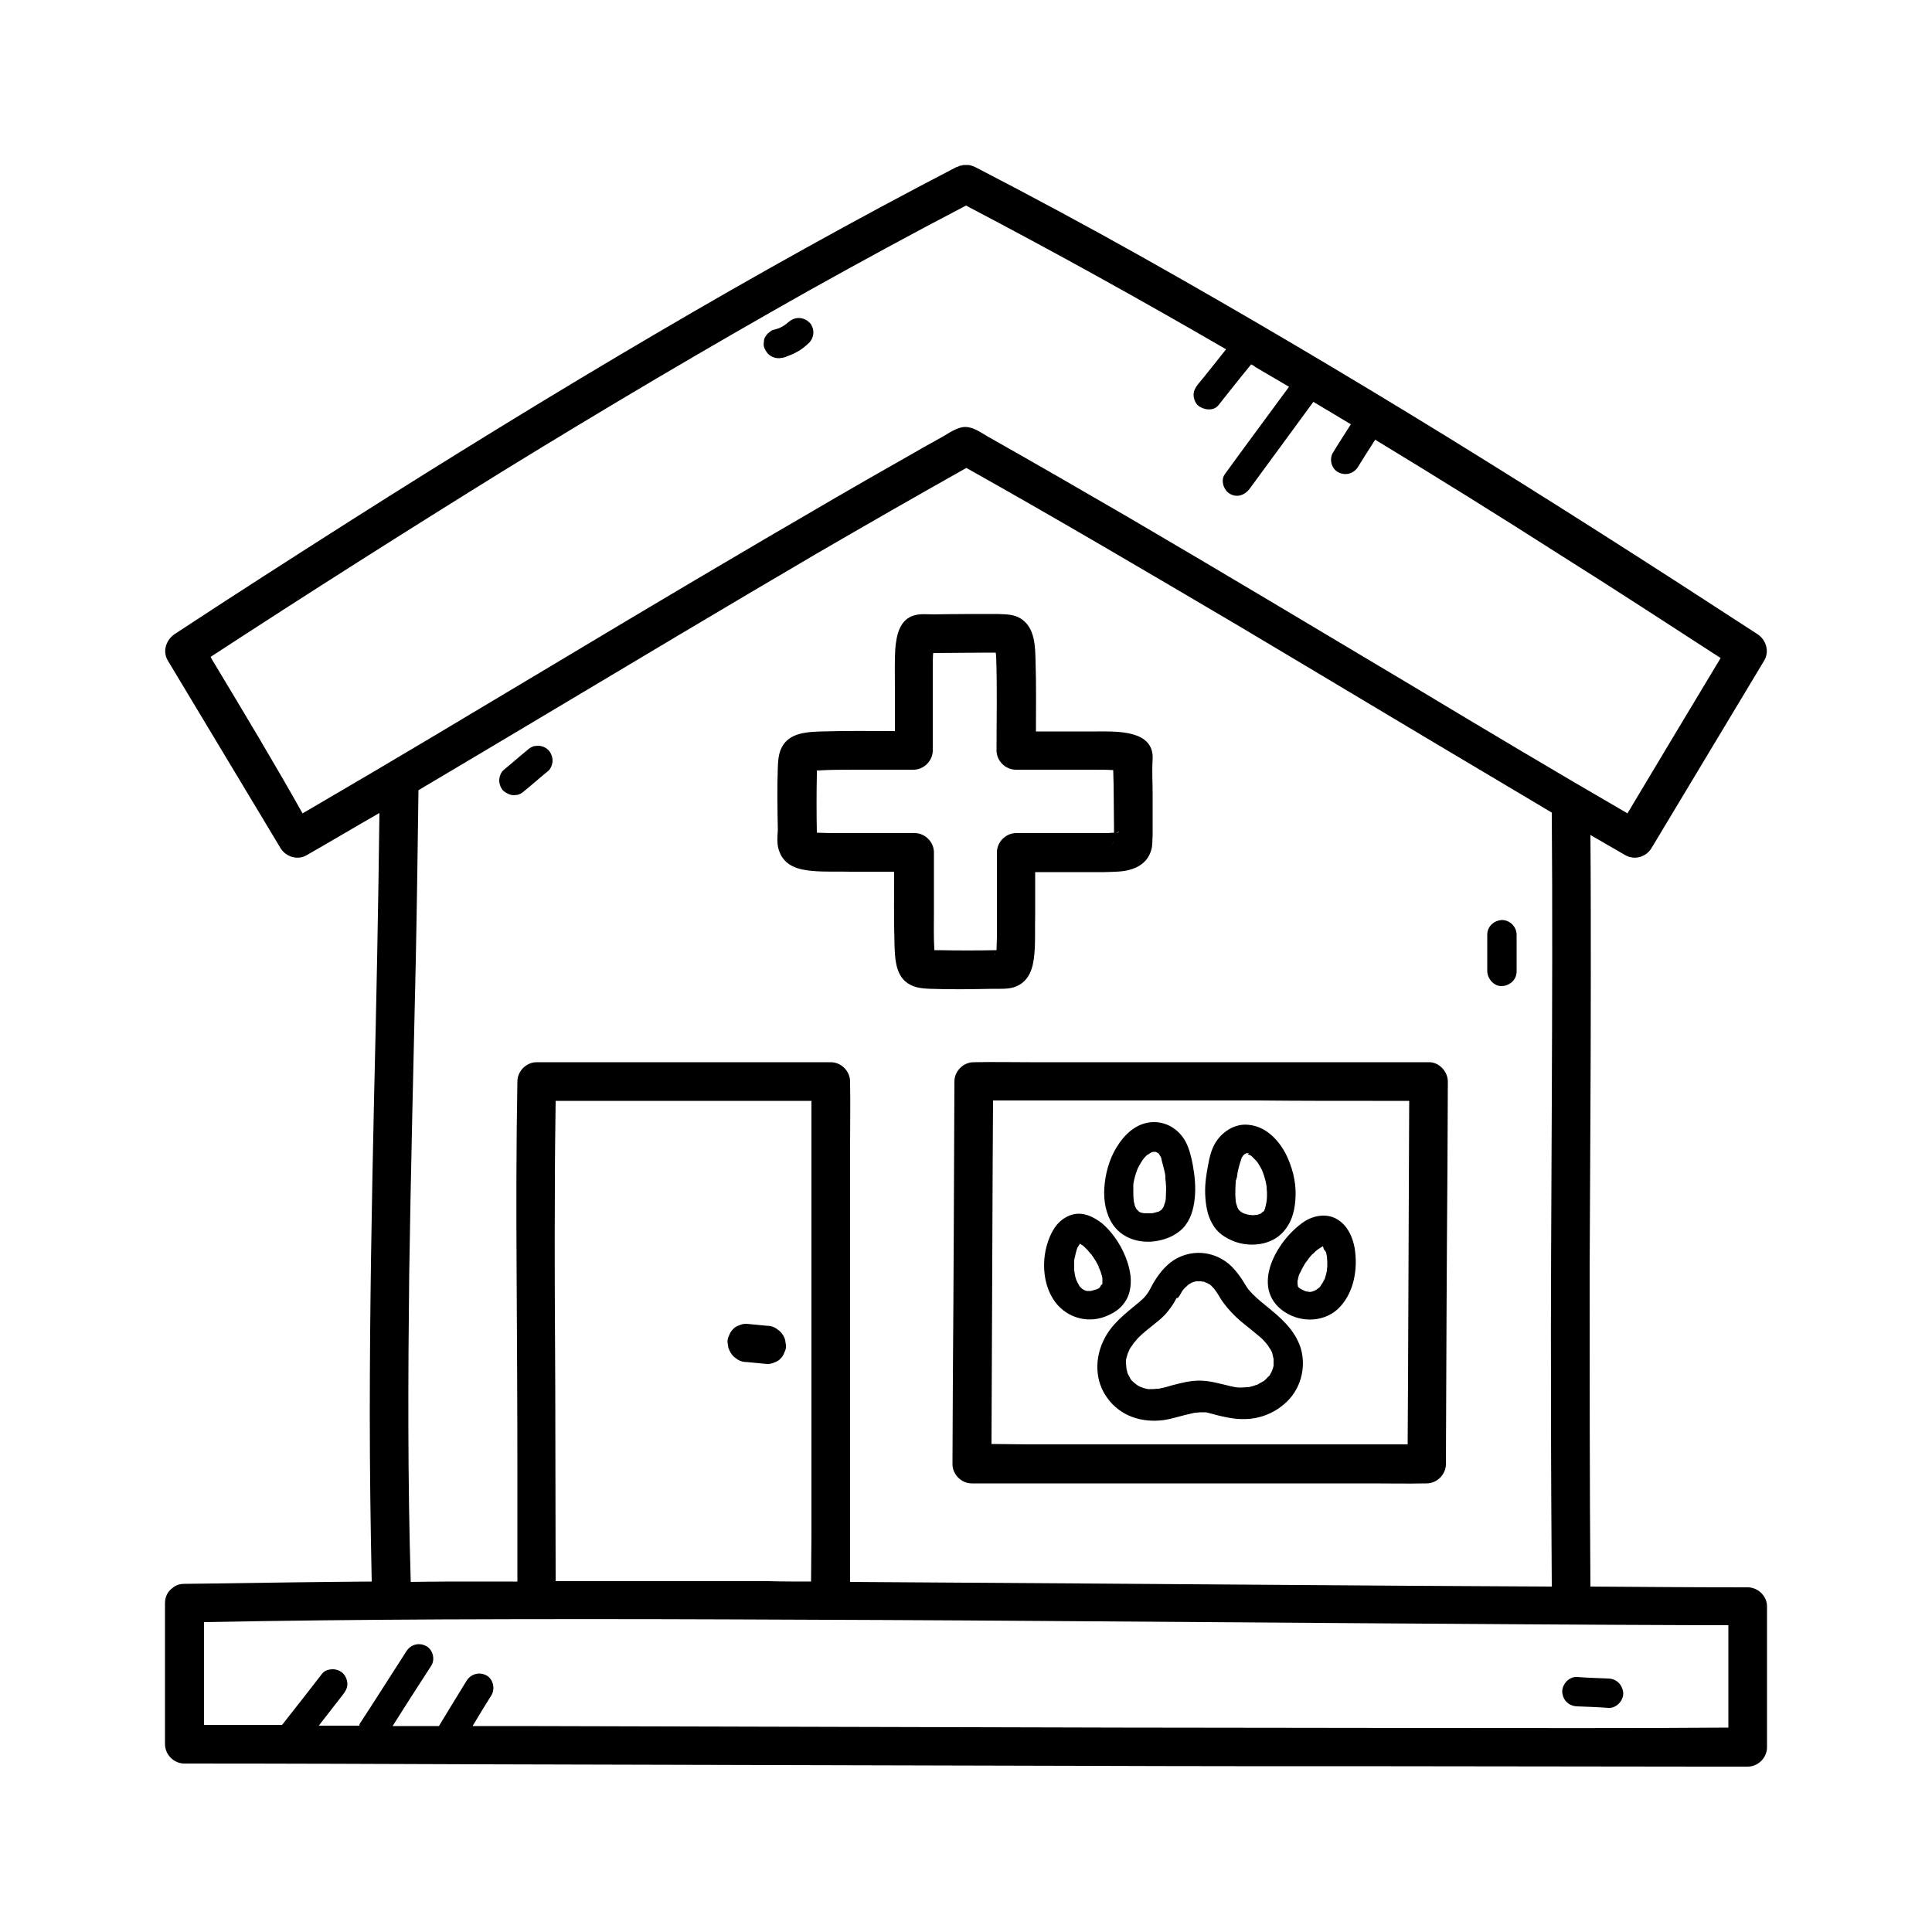 <?xml version="1.0" encoding="utf-8"?>
<!-- Generator: Adobe Illustrator 25.4.8, SVG Export Plug-In . SVG Version: 6.00 Build 0)  -->
<svg version="1.1" id="Layer_1" xmlns="http://www.w3.org/2000/svg" xmlns:xlink="http://www.w3.org/1999/xlink" x="0px" y="0px"
	 viewBox="0 0 500 500" style="enable-background:new 0 0 500 500;" xml:space="preserve">
<g>
	<path d="M201.6,220.1c1.3,4,5,5,8.7,5.3c3.3,0.3,6.6,0.1,9.9,0.2c3.7,0,7.5,0,11.2,0c0,6.3-0.1,12.6,0.1,18.9
		c0.1,3.1,0.2,7.1,2.7,9.4c1.9,1.7,4.1,1.9,6.5,2c5.4,0.2,10.9,0.1,16.3,0c1.7,0,3.8,0.1,5.4-0.4c4-1.3,5-5,5.3-8.7
		c0.3-3.3,0.1-6.6,0.2-9.9c0-3.7,0-7.5,0-11.2c4.3,0,8.7,0,13,0c1.6,0,3.3,0,4.9,0c2.4-0.1,5,0,7.2-0.8c2.5-0.8,4.3-2.5,5-5.1
		c0.3-1.2,0.2-2.5,0.3-3.7c0-3.6,0-7.2,0-10.8c0-2.9-0.2-5.9,0-8.8c0.4-7.6-9.2-7.2-14.3-7.2c-5.3,0-10.6,0-15.9,0
		c0-6,0.1-12.1-0.1-18.1c-0.1-3.9-0.1-8.7-3.8-11.1c-1.9-1.2-4-1.1-6.1-1.2c-5.5,0-10.9,0-16.4,0.1c-1.6,0-3.4-0.2-4.9,0.2
		c-4,1-4.8,5.2-5.1,8.7c-0.2,3.4-0.1,6.7-0.1,10.1c0,3.7,0,7.5,0,11.2c-6.3,0-12.6-0.1-18.9,0.1c-3.1,0.1-7.1,0.2-9.4,2.7
		c-1.7,1.9-1.9,4.1-2,6.5c-0.2,5.4-0.1,10.9,0,16.3C201.2,216.4,201,218.5,201.6,220.1z M209.9,215.4
		C209.9,215.4,209.9,215.4,209.9,215.4c0.2,0,0.4,0,0.5,0C210.2,215.4,210,215.4,209.9,215.4z M257.5,247.2
		C257.5,247.2,257.5,247.2,257.5,247.2c0-0.2,0-0.4,0-0.5C257.6,246.9,257.5,247,257.5,247.2z M288.1,217.7
		C288,218.4,287.8,218.9,288.1,217.7L288.1,217.7z M289.5,215.4c-0.2,0-0.3,0.1-0.5,0.1c0,0-0.1,0-0.1,0
		C289.6,215.2,289.7,215.3,289.5,215.4z M257.6,168.2c0,0.1,0,0,0-0.6c0,0,0,0.1,0,0.1C257.6,167.9,257.6,168.1,257.6,168.2z
		 M221.2,199.2c5.1,0,10.1,0,15.2,0c2.7,0,5-2.3,5-5c0-7.1,0-14.2,0-21.3c0-1.3,0-2.6,0.1-3.9c4.8,0,9.5-0.1,14.3-0.1
		c0.6,0,1.3,0,1.9,0c0,0.3,0.1,0.6,0.1,0.9c0.3,8.1,0.1,16.3,0.1,24.4c0,2.7,2.3,5,5,5c6.7,0,13.3,0,20,0c1.7,0,3.5,0,5.2,0.1
		c0,1.3,0.1,2.6,0.1,3.8c0,3.6,0.1,7.2,0.1,10.9c0,0.5,0,1,0,1.5c-0.6,0-1.2,0.1-1.8,0.1c-1.6,0-3.2,0-4.8,0c-6.2,0-12.5,0-18.7,0
		c-2.7,0-5,2.3-5,5c0,7.3,0,14.5,0,21.8c0,1.2-0.1,2.3-0.1,3.5c-5,0.1-10.1,0.1-15.1,0c-0.3,0-0.7,0-1,0c0-0.1,0-0.2,0-0.3
		c-0.2-3.3-0.1-6.5-0.1-9.8c0-5.1,0-10.1,0-15.2c0-2.7-2.3-5-5-5c-7.3,0-14.5,0-21.8,0c-1.2,0-2.3-0.1-3.5-0.1
		c-0.1-5-0.1-10.1,0-15.1c0-0.3,0-0.7,0-1c0.1,0,0.2,0,0.3,0C214.7,199.2,218,199.2,221.2,199.2z"/>
	<path d="M452.3,410.8c-13.6,0-27.2-0.1-40.7-0.2c-0.2-27.4-0.2-54.7-0.2-82.1c0.1-25.3,0.3-50.6,0.3-75.8c0-12.2,0-24.4-0.1-36.6
		c3,1.7,6,3.5,9,5.2c2.4,1.4,5.4,0.5,6.8-1.8c8.5-14.2,17.1-28.4,25.6-42.6c1.2-2,2.4-4,3.6-6c1.4-2.4,0.4-5.4-1.8-6.8
		c-26.7-17.4-53.6-34.6-80.7-51.3c-25.7-15.8-51.7-31.2-78-46c-14.4-8.1-28.9-15.9-43.6-23.5c-0.1,0-0.2-0.1-0.2-0.1
		c-0.2-0.1-0.3-0.1-0.5-0.2c-0.1,0-0.2-0.1-0.3-0.1c-0.2-0.1-0.5-0.1-0.7-0.2c-0.1,0-0.1,0-0.2,0c-0.2,0-0.4,0-0.7,0
		c-0.1,0-0.2,0-0.4,0c-0.2,0-0.3,0-0.5,0.1c-0.2,0-0.3,0.1-0.5,0.1c-0.2,0-0.4,0.1-0.5,0.2c-0.1,0-0.2,0.1-0.3,0.1
		c-0.1,0-0.2,0.1-0.3,0.1c-26.2,13.6-52,28-77.4,42.9c-26.6,15.6-52.9,31.8-78.9,48.3c-15.4,9.8-30.7,19.6-45.9,29.6
		c-2.2,1.5-3.2,4.4-1.8,6.8c8.5,14.2,17.1,28.4,25.6,42.6c1.2,2,2.4,4,3.6,6c1.4,2.3,4.5,3.2,6.8,1.8c6.3-3.6,12.5-7.3,18.8-10.9
		c-0.3,24.7-0.8,49.4-1.4,74.1c-0.6,27.2-1.1,54.5-1.1,81.7c0,14.4,0.2,28.8,0.5,43.1c-13.6,0.1-27.1,0.3-40.7,0.5
		c-2.6,0-5.2,0.1-7.8,0.1c-1.3,0-2.3,0.4-3.1,1.1c-1.1,0.8-1.9,2.1-1.9,3.9c0,12.2,0,24.3,0,36.5c0,2.7,2.3,5,5,5
		c25.8,0,51.5,0.1,77.3,0.2c25.7,0.1,51.5,0.1,77.2,0.2c26.1,0.1,52.2,0.1,78.3,0.2c26.5,0.1,53,0.1,79.5,0.1
		c27.3,0,54.5,0.1,81.8,0.1c3.5,0,7,0,10.5,0c2.7,0,5-2.3,5-5c0-12.2,0-24.3,0-36.5C457.3,413.1,455,410.8,452.3,410.8z M55.6,171.9
		c-0.4-0.6-0.8-1.3-1.1-1.9c25.3-16.5,50.8-32.7,76.5-48.6c25.7-15.8,51.7-31.2,78-46c13.6-7.6,27.2-15,41-22.2
		c22.7,11.9,45.1,24.3,67.3,37.2c-2.4,3-4.8,6.1-7.3,9.1c-0.6,0.8-1.1,1.6-1.1,2.7c0,0.9,0.4,2,1.1,2.7c1.4,1.2,4,1.6,5.3,0
		c2.8-3.5,5.6-7.1,8.5-10.6c0.4,0.2,0.8,0.4,1.1,0.7c2.9,1.7,5.8,3.4,8.7,5.1c-5.5,7.5-11.1,15-16.6,22.6c-1.2,1.6-0.3,4.2,1.3,5.1
		c1.9,1.1,3.9,0.3,5.1-1.3c5.5-7.5,11-15,16.5-22.5c3.2,1.9,6.5,3.9,9.7,5.8c-1.5,2.4-3.1,4.8-4.6,7.3c-1.1,1.7-0.4,4.2,1.3,5.1
		c1.9,1,4,0.4,5.1-1.3c1.5-2.4,3-4.8,4.5-7.1c16,9.7,31.9,19.6,47.7,29.7c14,8.8,27.8,17.8,41.7,26.8c-7.7,12.8-15.4,25.6-23.1,38.5
		c-0.3,0.6-0.7,1.1-1,1.7c-19-11-37.9-22.3-56.7-33.6c-24-14.3-48-28.7-72.1-42.8c-12.2-7.1-24.5-14.2-36.9-21.2
		c-1.7-1-3.6-2.4-5.7-2.4c-2.1,0-4.2,1.6-6,2.6c-3.1,1.7-6.1,3.4-9.2,5.2c-6.2,3.5-12.3,7-18.5,10.6c-24.3,14.1-48.4,28.4-72.4,42.8
		c-20.9,12.5-41.9,25.1-63,37.4c-0.8,0.5-1.6,0.9-2.4,1.4C71,197.5,63.3,184.7,55.6,171.9z M105.9,330.1c0.4-27.1,1.1-54.2,1.7-81.3
		c0.3-14.8,0.5-29.5,0.7-44.3c10.5-6.2,21-12.5,31.6-18.8c23.8-14.2,47.5-28.4,71.4-42.4c12.9-7.5,25.8-14.9,38.8-22.2
		c23.7,13.3,47.1,27.1,70.5,40.9c22.7,13.5,45.3,27.1,67.9,40.5c4.4,2.6,8.7,5.2,13.1,7.8c0.2,25.1,0.1,50.3,0,75.4
		c-0.1,26-0.3,52-0.2,77.9c0,15.7,0.1,31.3,0.2,47c-12.3-0.1-24.6-0.1-36.8-0.2c-28.4-0.2-56.8-0.4-85.2-0.6
		c-19.9-0.1-39.8-0.3-59.6-0.4c0-2.9,0-5.7,0-8.6c0-10.7,0-21.4,0-32.1c0-12.9,0-25.8,0-38.7c0-11.2,0-22.3,0-33.5
		c0-5.4,0.1-10.9,0-16.4c0-0.1,0-0.1,0-0.2c0-2.7-2.3-5-5-5c-8.6,0-17.3,0-25.9,0c-13.6,0-27.3,0-40.9,0c-3.1,0-6.2,0-9.3,0
		c-2.7,0-5,2.3-5,5c-0.3,16.5-0.3,33-0.2,49.5c0.1,17.6,0.2,35.2,0.2,52.9c0,9,0,18,0,27c-3.5,0-7,0-10.5,0c-5.7,0-11.4,0-17.1,0.1
		C105.5,382.9,105.6,356.5,105.9,330.1z M143.8,409.2c0-16.7-0.1-33.4-0.1-50.1c-0.1-17.3-0.2-34.5-0.1-51.8
		c0-7.5,0.1-14.9,0.2-22.4c7,0,14,0,21,0c13.6,0,27.3,0,40.9,0c1.4,0,2.9,0,4.3,0c0,2.8,0,5.6,0,8.4c0,10.7,0,21.4,0,32.1
		c0,12.9,0,25.8,0,38.7c0,11.2,0,22.3,0,33.5c0,3.9-0.1,7.8-0.1,11.7c-3.7,0-7.4,0-11.1-0.1C180.4,409.2,162.1,409.2,143.8,409.2z
		 M370.1,447.2c-26.6,0-53.2-0.1-79.7-0.1c-26.2-0.1-52.3-0.1-78.5-0.2c-25.8-0.1-51.5-0.1-77.3-0.2c-4.1,0-8.2,0-12.3,0
		c1.6-2.7,3.2-5.3,4.9-8c1-1.7,0.4-4.2-1.3-5.1c-1.8-1-4-0.4-5.1,1.3c-2.4,3.9-4.8,7.8-7.2,11.8c-4,0-8,0-12,0
		c3.3-5.2,6.6-10.4,10-15.6c1.1-1.7,0.4-4.2-1.3-5.1c-1.9-1-4-0.4-5.1,1.3c-4,6.2-7.9,12.4-11.9,18.5c-0.2,0.2-0.3,0.5-0.3,0.8
		c-3.5,0-7,0-10.5,0c2.1-2.7,4.2-5.4,6.3-8.1c0.6-0.8,1.1-1.6,1.1-2.7c0-0.9-0.4-2-1.1-2.7c-0.7-0.7-1.7-1.1-2.7-1.1
		c-0.9,0-2.1,0.3-2.7,1.1c-3.3,4.3-6.7,8.6-10,12.8c-0.1,0.2-0.3,0.3-0.4,0.5c-5.2,0-10.3,0-15.5,0c-1.6,0-3.2,0-4.7,0
		c0-8.9,0-17.7,0-26.6c20.6-0.4,41.2-0.6,61.7-0.7c24.8-0.1,49.7-0.1,74.5,0c26.7,0.1,53.5,0.2,80.2,0.4c28.3,0.2,56.6,0.4,84.8,0.6
		c29.1,0.2,58.3,0.4,87.4,0.5c2,0,3.9,0,5.9,0c0,8.8,0,17.7,0,26.5C421.6,447.3,395.9,447.2,370.1,447.2z"/>
	<path d="M266.5,274.9c-4.8,0-9.5-0.1-14.3,0c-0.1,0-0.1,0-0.2,0c-2.7,0-5,2.3-5,5c-0.1,25.7-0.2,51.3-0.4,77c0,7.3-0.1,14.7-0.1,22
		c0,2.7,2.3,5,5,5c3.9,0,7.8,0,11.7,0c9.4,0,18.7,0,28.1,0c11.3,0,22.7,0,34,0c9.8,0,19.6,0,29.4,0c4.8,0,9.5,0.1,14.3,0
		c0.1,0,0.1,0,0.2,0c2.7,0,5-2.3,5-5c0.1-25.7,0.2-51.3,0.4-77c0-7.3,0.1-14.7,0.1-22c0-2.6-2.3-5.1-5-5c-3.9,0-7.8,0-11.7,0
		c-9.4,0-18.7,0-28.1,0c-11.3,0-22.7,0-34,0C286.1,274.9,276.3,274.9,266.5,274.9z M355.2,284.9c3.2,0,6.3,0,9.5,0
		c-0.1,24-0.2,48-0.3,71.9c0,5.7-0.1,11.3-0.1,17c-2.2,0-4.5,0-6.7,0c-9.4,0-18.7,0-28.1,0c-11.3,0-22.7,0-34,0
		c-9.8,0-19.6,0-29.4,0c-3.1,0-6.3-0.1-9.5-0.1c0.1-24,0.2-47.9,0.3-71.9c0-5.7,0.1-11.3,0.1-17c2.2,0,4.5,0,6.7,0
		c9.4,0,18.7,0,28.1,0c11.3,0,22.7,0,34,0C335.6,284.9,345.4,284.9,355.2,284.9z"/>
	<path d="M289.7,295.8c-2.2,3.1-3.4,6.8-3.8,10.5c-0.4,3.3,0,6.9,1.6,9.8c2.6,4.7,8.2,6.1,13.1,4.8c2-0.5,4-1.5,5.5-3
		c2-2.1,2.8-4.9,3.1-7.8c0.3-2.9,0-5.8-0.5-8.6c-0.4-2.1-0.9-4.2-1.9-6.1c-1.6-2.9-4.5-4.9-7.9-5
		C294.9,290.3,291.8,292.8,289.7,295.8z M294.2,312.7C294.2,312.7,294.2,312.7,294.2,312.7C294.4,312.9,294.5,313.1,294.2,312.7z
		 M294,312.5c0,0,0.1,0.1,0.1,0.1C294.1,312.6,294,312.6,294,312.5z M300.3,313c0,0,0.1-0.1,0.1-0.1
		C300.3,312.9,300.3,313,300.3,313z M300.6,312.8C300.6,312.7,300.6,312.7,300.6,312.8C300.6,312.7,300.6,312.7,300.6,312.8
		C300.6,312.7,300.6,312.7,300.6,312.8z M300.7,312.7C300.7,312.7,300.7,312.7,300.7,312.7C300.8,312.6,300.8,312.6,300.7,312.7z
		 M299.2,297.9C299.2,297.9,299.3,297.9,299.2,297.9L299.2,297.9z M298.7,297.8C298.7,297.8,298.7,297.8,298.7,297.8
		C298.8,297.8,298.8,297.8,298.7,297.8z M298.6,297.8C298.6,297.8,298.6,297.8,298.6,297.8c0,0-0.1,0-0.1,0c0,0,0,0,0,0
		C298.5,297.9,298.6,297.8,298.6,297.8z M296.1,299.6C296,299.8,296,299.8,296.1,299.6L296.1,299.6z M293.3,307c0-0.2,0-0.3,0-0.4
		c0,0,0-0.1,0-0.1c0.2-1.4,0.6-2.7,1.1-4c0,0,0,0,0,0c0.1-0.1,0.1-0.3,0.2-0.4c0.2-0.4,0.4-0.7,0.6-1.1c0.2-0.3,0.4-0.6,0.6-0.9
		c0.1-0.1,0.2-0.3,0.3-0.4c0,0,0,0,0,0c0.3-0.3,0.5-0.6,0.8-0.8c0,0,0.2-0.1,0.3-0.2c-0.2,0.1-0.3,0.2,0,0c0,0,0.1,0,0.1,0
		c0,0,0.1-0.1,0.1-0.1c0,0,0,0,0,0c0.2-0.1,0.4-0.3,0.7-0.4c0.1,0,0.1,0,0.2-0.1c0.1,0,0.1,0,0.2,0c0.2,0,0.3,0,0.5,0
		c0,0,0.1,0,0.1,0c0,0,0.1,0,0.2,0.1c0.1,0.1,0.2,0.1,0.4,0.2c0,0,0.1,0.1,0.1,0.1c0,0,0.2,0.2,0.3,0.4c0.1,0.2,0.2,0.3,0.3,0.5
		c0,0,0,0,0,0c0.1,0.2,0.2,0.4,0.2,0.7c0.2,0.7,0.4,1.5,0.6,2.3c0.1,0.4,0.2,0.9,0.3,1.3c0,0.2,0.1,0.5,0.1,0.7c0,0.1,0,0.2,0,0.3
		c0,0.1,0,0.3,0,0.4c0,0.3,0.1,0.5,0.1,0.8c0,0.5,0.1,1.1,0.1,1.6c0,1-0.1,1.9-0.1,2.8c0,0,0,0,0,0c0,0.2-0.1,0.4-0.1,0.6
		c-0.1,0.4-0.3,0.8-0.4,1.3c-0.1,0.2-0.2,0.3-0.3,0.5c0,0,0,0,0,0c-0.1,0.1-0.2,0.2-0.2,0.3c0,0,0,0-0.1,0.1
		c-0.3,0.2-0.5,0.3-0.8,0.5c0,0,0,0-0.1,0c0,0,0,0,0,0c-0.4,0.1-0.7,0.2-1.1,0.3c-0.2,0-0.3,0.1-0.5,0.1c0,0-0.1,0-0.2,0
		c0,0-0.1,0-0.1,0c-0.2,0-0.4,0-0.7,0c-0.3,0-0.6,0-0.9,0c-0.2,0-0.4-0.1-0.6-0.1c-0.1,0-0.2-0.1-0.4-0.1c-0.1-0.1-0.3-0.1-0.4-0.2
		c0,0,0,0,0,0c-0.2-0.2-0.5-0.5-0.7-0.7c-0.1-0.2-0.2-0.4-0.3-0.6c-0.1-0.2-0.2-0.5-0.2-0.7c-0.1-0.3-0.1-0.5-0.2-0.8
		c0,0,0-0.1,0-0.1c0,0,0-0.1,0-0.2c-0.1-0.7-0.1-1.4-0.1-2.1C293.3,307.7,293.3,307.4,293.3,307z"/>
	<path d="M297.3,298.4C297.3,298.4,297.3,298.4,297.3,298.4c-0.1,0-0.1,0.1-0.1,0.1C297.3,298.5,297.3,298.4,297.3,298.4z"/>
	<path d="M279.1,332.6c0,0.1,0.1,0.1,0.1,0.2c0,0,0,0.1,0.1,0.1C279.1,332.5,279,332.5,279.1,332.6z"/>
	<path d="M284.4,328.2c0-0.1-0.1-0.3-0.1-0.4c0,0,0,0,0,0C284.3,328.2,284.4,328.3,284.4,328.2z"/>
	<path d="M282.3,324.5C282.3,324.5,282.2,324.5,282.3,324.5C282.2,324.5,282.2,324.4,282.3,324.5c-0.1-0.1-0.1-0.1-0.2-0.2
		C281.9,324.1,281.8,324.1,282.3,324.5z"/>
	<path d="M279.4,321.8C279.4,321.8,279.4,321.8,279.4,321.8C279.4,321.8,279.4,321.8,279.4,321.8
		C279.4,321.7,279.4,321.7,279.4,321.8C279.4,321.8,279.4,321.8,279.4,321.8z"/>
	<path d="M284.7,333.1C284.7,333.1,284.7,333,284.7,333.1C284.7,333,284.7,333,284.7,333.1c0.1-0.1,0.2-0.2,0.2-0.3c0,0,0,0,0,0
		c0,0,0,0,0,0c0,0,0,0,0-0.1c0,0,0,0,0,0c0,0,0,0,0,0c0,0,0,0,0,0c0-0.1,0.1-0.2,0.1-0.3c0,0,0,0.1-0.1,0.3
		C284.9,332.7,284.8,332.8,284.7,333.1z"/>
	<polygon points="284.8,333 284.8,333 284.8,333 284.8,333 	"/>
	<path d="M291.1,337c1.3-1.8,1.7-4.3,1.5-6.6c-0.3-2.8-1.3-5.5-2.7-8c-1.2-2.1-2.8-4.2-4.7-5.8c-2.3-1.8-5.2-3.2-8.2-2.1
		c-3,1.1-4.7,3.7-5.7,6.6c-1.7,4.7-1.5,10.7,1.2,15c2.8,4.6,8.5,6.6,13.6,4.6C288.1,339.9,289.8,338.9,291.1,337z M279.5,321.8
		c0,0-0.1,0-0.1,0c0,0,0,0,0,0C279.4,321.8,279.4,321.8,279.5,321.8c-0.1,0-0.1,0-0.2,0c0,0,0,0,0,0c0,0,0,0,0,0c0,0,0,0,0,0
		c0,0,0,0,0,0c0,0,0,0,0,0c0,0,0,0,0,0c0,0,0,0,0,0c0,0,0,0,0,0c0,0,0,0,0,0c0,0,0,0,0,0C279.4,321.7,279.4,321.7,279.5,321.8
		c-0.1-0.1-0.1-0.1,0-0.1c0,0,0,0,0.1,0c0,0,0,0,0,0C279.5,321.7,279.4,321.7,279.5,321.8C279.5,321.8,279.6,321.8,279.5,321.8z
		 M279.3,321.8C279.3,321.8,279.3,321.8,279.3,321.8C279.3,321.8,279.3,321.8,279.3,321.8C279.3,321.8,279.3,321.8,279.3,321.8z
		 M279.2,321.8c0,0-0.1,0-0.1,0c0,0,0,0,0,0C279.1,321.8,279.2,321.8,279.2,321.8z M279.3,321.8
		C279.3,321.8,279.3,321.8,279.3,321.8C279.3,321.8,279.3,321.8,279.3,321.8C279.3,321.8,279.3,321.8,279.3,321.8z M279,321.7
		C279,321.7,279,321.7,279,321.7c0,0-0.1,0-0.1,0C278.9,321.7,279,321.7,279,321.7z M279.2,321.8
		C279.2,321.8,279.3,321.8,279.2,321.8C279.2,321.8,279.2,321.8,279.2,321.8C279.3,321.8,279.3,321.8,279.2,321.8
		C279.3,321.8,279.3,321.8,279.2,321.8C279.2,321.9,279.2,321.8,279.2,321.8z M279.3,321.8C279.3,321.8,279.3,321.8,279.3,321.8
		C279.3,321.8,279.3,321.8,279.3,321.8C279.3,321.8,279.3,321.8,279.3,321.8z M284.9,332.7C284.9,332.7,284.9,332.7,284.9,332.7
		C284.9,332.8,284.9,332.8,284.9,332.7c0,0.1-0.1,0.2-0.1,0.3c0,0,0,0,0.1,0c0,0,0,0-0.1,0c0,0,0,0,0,0c0,0,0,0,0,0
		c0,0-0.1,0.1-0.1,0.1c0,0-0.1,0.1-0.1,0.1c0-0.1,0-0.1,0.1-0.1c0,0-0.1,0-0.1,0.1c-0.1,0.1-0.1,0.1-0.2,0.2c-0.1,0.1-0.6,0.3-0.1,0
		c-0.2,0.1-0.3,0.2-0.5,0.3c0,0,0,0-0.1,0c-0.3,0.1-0.6,0.2-1,0.3c-0.1,0-0.3,0.1-0.4,0.1c-0.4,0-0.7,0-1,0c-0.1,0-0.2,0-0.3-0.1
		c-0.2,0-0.4-0.1-0.5-0.2c0,0,0,0,0,0c-0.2-0.1-0.4-0.2-0.6-0.4c0,0,0,0,0,0c0,0,0,0,0,0c-0.2-0.2-0.4-0.4-0.6-0.6c0,0,0,0,0,0
		c0,0,0,0.1,0.1,0.1c0-0.1-0.1-0.1-0.1-0.2c-0.1-0.1-0.1-0.1-0.1-0.2c-0.1-0.2-0.2-0.3-0.3-0.5c-0.1-0.2-0.2-0.4-0.3-0.6
		c-0.2-0.5-0.3-0.9-0.4-1.4c-0.1-0.3-0.1-0.9-0.2-1.2c0,0,0,0,0,0c0-0.2,0-0.5,0-0.7c0-0.4,0-0.8,0-1.2c0-0.2,0-0.5,0-0.7
		c0-0.3,0.3-1.3,0-0.2c0.3-1,0.4-2,0.8-3c0-0.1,0-0.1,0.1-0.2c0.1-0.2,0.3-0.4,0.3-0.5c0.1-0.1,0.2-0.3,0.3-0.4c0,0,0,0,0,0
		c0.1,0,0.1,0,0.2,0.1c0,0,0,0,0,0c0.1,0.1,0.4,0.3,0.5,0.3c0.5,0.5,1,0.9,1.5,1.5c0.2,0.2,0.3,0.4,0.5,0.6c0,0,0.1,0.1,0.1,0.1
		c0,0,0.1,0.1,0.1,0.1c0,0,0,0,0,0c0.2,0.2,0.3,0.5,0.5,0.7c0.5,0.7,0.9,1.4,1.3,2.2c0.1,0.1,0.1,0.3,0.2,0.4c0,0,0-0.1,0-0.1
		c0,0,0,0.1,0,0.1c0,0,0,0,0,0.1c0.1,0.1,0.1,0.3,0.1,0.3c0.1,0.3,0.3,0.6,0.4,1c0.1,0.3,0.2,0.7,0.3,1c0,0.2,0.1,0.3,0.1,0.5
		c0,0.3,0,0.6,0,0.9c0,0.1,0,0.3,0,0.4c0,0,0,0,0,0.1c0,0.1-0.1,0.2-0.1,0.3C285,332.4,285,332.5,284.9,332.7z"/>
	<path d="M279.3,321.8C279.3,321.8,279.3,321.8,279.3,321.8C279.4,321.8,279.4,321.8,279.3,321.8
		C279.3,321.8,279.3,321.8,279.3,321.8z"/>
	<path d="M284.7,333.1C284.7,333.1,284.7,333.1,284.7,333.1C284.7,333.1,284.7,333.1,284.7,333.1
		C284.7,333.1,284.7,333.1,284.7,333.1C284.7,333.1,284.7,333.1,284.7,333.1z"/>
	<path d="M284.3,333.3c0.1,0,0.2-0.1,0.3-0.1c0,0,0,0,0.1,0c0,0,0,0,0.1-0.1C284.5,333.2,284.4,333.3,284.3,333.3z"/>
	<path d="M284.8,333c0-0.1,0-0.1,0.1-0.2C284.9,332.9,284.8,332.9,284.8,333c-0.1,0-0.1,0.1-0.1,0.1C284.7,333,284.8,333,284.8,333z
		"/>
	<path d="M284.7,333.1C284.7,333.1,284.7,333.1,284.7,333.1C284.6,333.1,284.7,333.1,284.7,333.1
		C284.7,333.1,284.7,333.1,284.7,333.1z"/>
	<path d="M322.3,298.6c0.1,0,0.2,0.1,0.4,0c0,0,0,0-0.1,0C322.5,298.6,322.4,298.6,322.3,298.6z"/>
	<path d="M319.6,305c0,0.1,0,0.2,0,0.2c0,0,0,0,0,0.1c0,0.1,0,0.1,0,0.2C319.6,305,319.6,304.9,319.6,305z"/>
	<path d="M325.9,314.3C325.9,314.3,325.9,314.3,325.9,314.3C325.9,314.3,325.9,314.3,325.9,314.3
		C325.9,314.3,325.9,314.3,325.9,314.3z"/>
	<path d="M326.7,313.6c0.1-0.1,0.2-0.2,0.2-0.2c0,0,0,0,0,0C326.8,313.5,326.7,313.6,326.7,313.6z"/>
	<path d="M319.2,321.2c4.3,1.7,9.9,1.1,13-2.5c2.3-2.6,3-5.9,3.1-9.3c0.1-3.8-0.9-7.5-2.6-10.9c-2-3.7-5.2-7-9.6-7.4
		c-3.6-0.4-7,1.9-8.7,4.9c-0.9,1.6-1.4,3.5-1.7,5.3c-0.5,2.5-0.9,5.1-0.8,7.7c0.1,2.6,0.5,5.5,1.9,7.8
		C315,319,317,320.3,319.2,321.2z M327.7,311.2c0,0,0-0.1,0-0.2C327.7,311.1,327.7,311.2,327.7,311.2z M327.7,307.2
		c0-0.1,0-0.1,0-0.1C327.7,307,327.7,307.1,327.7,307.2z M322.9,298.6C322.9,298.6,322.9,298.6,322.9,298.6
		C322.8,298.6,322.8,298.6,322.9,298.6C322.8,298.6,322.8,298.6,322.9,298.6c-0.1,0-0.1,0-0.2,0
		C322.8,298.7,322.8,298.7,322.9,298.6C322.8,298.7,322.9,298.7,322.9,298.6c0.2,0.2,0.6,0.4,0.7,0.4c0.1,0.1,0.2,0.1,0.3,0.2
		c0,0,0,0,0,0c0.4,0.4,0.8,0.8,1.2,1.2c0.1,0.1,0.3,0.4,0.4,0.5c0.2,0.3,0.4,0.7,0.6,1c0.2,0.3,0.3,0.6,0.5,0.9
		c0,0.1,0.1,0.2,0.1,0.3c0.3,0.6,0.5,1.4,0.7,2.1c0.2,0.6,0.3,1.3,0.4,1.9c0,0.1,0,0.1,0,0.2c0,0.1,0,0.2,0,0.2
		c0,0.4,0.1,0.8,0.1,1.2c0,0.7,0,1.4-0.1,2.1c0,0,0,0.1,0,0.1c0,0,0,0,0,0c-0.1,0.3-0.1,0.6-0.2,1c-0.1,0.3-0.1,0.5-0.2,0.8
		c0,0,0,0.1,0,0.1c-0.1,0.2-0.2,0.3-0.2,0.5c0,0,0,0.1-0.1,0.1c0,0,0.1-0.1,0.1-0.1c0,0-0.1,0.1-0.1,0.1c0,0-0.1,0.1-0.1,0.1
		c-0.1,0.2-0.3,0.2-0.2,0.1c-0.1,0.1-0.3,0.3-0.4,0.4c-0.1,0.1-0.3,0.2-0.4,0.2c0.1,0,0.2-0.1,0.2-0.1c-0.1,0-0.2,0-0.2,0.1
		c0,0,0,0-0.1,0c-0.4,0.2-0.2,0.1,0.1,0c-0.1,0-0.2,0.1-0.3,0.1c-0.2,0.1-0.4,0.1-0.5,0.1c-0.3,0-0.6,0.1-0.9,0.1
		c-0.3,0-0.7-0.1-1-0.1c-0.2,0-0.3-0.1-0.5-0.1c-0.4-0.1-0.7-0.2-1-0.3c0,0-0.1,0-0.1-0.1c0,0,0,0,0,0c-0.3-0.1-0.6-0.3-0.8-0.5
		c0,0,0,0,0,0c-0.1-0.1-0.2-0.2-0.3-0.3c-0.1-0.2-0.2-0.3-0.3-0.5c0,0,0,0,0,0c-0.1-0.4-0.3-0.8-0.4-1.2c0-0.2-0.1-0.4-0.1-0.6
		c0,0,0-0.1,0-0.1c0-0.4-0.1-0.9-0.1-1.3c0-1.1,0-2.2,0.1-3.4c0-0.2,0-0.5,0.1-0.7c0,0.1,0,0.1,0,0.2c0-0.1,0-0.2,0.1-0.4
		c0,0,0,0,0,0c0-0.1,0-0.3,0.1-0.3c0.1-0.5,0.1-0.9,0.2-1.4c0.2-0.9,0.4-1.8,0.7-2.7c0.1-0.3,0.2-0.6,0.3-0.9c0,0,0-0.1,0-0.1
		c0.1-0.2,0.3-0.4,0.4-0.6c0,0,0-0.1,0.1-0.1c0.1-0.1,0.2-0.2,0.3-0.3c0.1,0,0.1-0.1,0.2-0.1c0,0,0.1,0,0.1-0.1
		c0.1,0,0.3-0.1,0.4-0.1c0,0,0,0,0.1,0c0,0,0,0,0,0c0,0,0,0,0,0c0,0,0.1,0,0.1,0c0,0,0.1,0,0.1,0c0.1,0,0.1,0,0.2,0
		C322.7,298.6,322.8,298.6,322.9,298.6z"/>
	<path d="M338.5,334c0.1,0,0.1,0,0.2,0c0,0,0.1,0,0.1,0C338.4,333.9,338.3,333.9,338.5,334z"/>
	<path d="M343.3,325C343.3,325.2,343.3,325.2,343.3,325L343.3,325z"/>
	<path d="M342.4,331.4c0-0.1,0.1-0.3,0.2-0.4c0,0,0,0,0,0C342.5,331.2,342.4,331.4,342.4,331.4z"/>
	<path d="M332.4,339.5c4.5,3,10.8,2.7,14.5-1.4c3.6-4,4.5-9.8,3.7-15c-0.5-2.9-1.8-5.8-4.3-7.4c-2.7-1.8-6.2-1.2-8.7,0.4
		C330.6,320.7,323.2,333.3,332.4,339.5z M343.3,324.6c0,0.2,0,0.3,0.1,0.5c0,0.5,0.1,1,0.1,1.5c0,0.4,0,0.8,0,1.2
		c0,0.1-0.1,0.6-0.1,0.7c0,0.1,0,0.2,0,0.3c-0.1,0.8-0.4,1.6-0.6,2.3c0,0,0,0,0,0c0,0,0,0-0.1,0.1c0,0.1,0,0.1-0.1,0.2
		c-0.1,0.2-0.1,0.2-0.1,0.2c0,0.1-0.1,0.1-0.1,0.2c-0.2,0.4-0.5,0.7-0.7,1.1c-0.1,0.1-0.2,0.3-0.4,0.4c-0.1,0.1-0.2,0.2-0.4,0.3
		c0,0-0.1,0-0.1,0.1c-0.2,0.1-0.5,0.3-0.7,0.4c0,0,0,0,0,0c-0.2,0-0.4,0.1-0.6,0.2c-0.2,0-0.4,0-0.6,0c0,0,0,0,0,0
		c0.1,0,0.1,0,0.2,0.1c-0.1,0-0.2,0-0.3-0.1c-0.1,0-0.1,0-0.2,0c-0.2,0-0.4-0.1-0.6-0.1c-0.2-0.1-0.4-0.1-0.5-0.2
		c-0.3-0.1-0.6-0.3-0.8-0.4c-0.2-0.1-0.3-0.2-0.5-0.3c0,0,0,0,0,0l0,0c0,0-0.1-0.1-0.1-0.1c0,0-0.1-0.1-0.1-0.1
		c0-0.1-0.1-0.1-0.1-0.1c0,0,0,0,0,0c0,0,0.1,0,0.1,0.1c0-0.1-0.1-0.1-0.1-0.2c-0.1-0.4-0.1-1.2-0.1-0.1c0,0,0,0,0,0
		c0-0.4,0-0.7,0-1.1c0-0.1,0-0.2,0-0.2c0.1-0.4,0.2-0.8,0.3-1.3c0.1-0.2,0.1-0.3,0.2-0.5c0-0.1,0-0.1,0.1-0.2
		c0.2-0.3,0.4-0.8,0.6-1.2c0.3-0.5,0.5-0.9,0.8-1.4c0.2-0.3,0.6-0.7,0.8-1.1c0,0,0,0,0,0c0.1-0.2,0.3-0.3,0.4-0.5
		c0.3-0.4,0.7-0.8,1.1-1.1c0.3-0.3,0.6-0.6,0.9-0.8c0.2-0.1,0.4-0.3,0.6-0.4c0.2-0.1,0.4-0.3,0.6-0.4c0,0,0,0,0,0
		c0.1,0,0.2-0.1,0.3-0.1c0,0,0,0,0,0c0,0,0,0-0.1,0c0,0,0,0,0,0c0,0,0,0,0,0c0,0,0,0,0,0c0,0,0,0,0,0c0,0,0,0,0,0c0,0,0,0,0,0
		c0,0,0,0,0,0c-0.1,0-0.1-0.1-0.2-0.1c0,0,0,0,0,0c0,0,0.1,0.1,0.2,0.1c0,0,0,0,0,0c0,0,0,0,0,0c0,0,0,0,0,0c0,0,0,0,0,0
		c0,0,0,0,0,0c0,0,0,0,0,0c0,0,0,0,0,0c0,0,0,0,0,0c0,0,0,0,0,0c0,0,0,0,0,0c0,0,0,0,0,0c0,0,0,0,0,0c0,0,0,0,0,0c0,0,0,0-0.1,0
		c0,0,0.1,0,0.1,0c0,0,0,0-0.1,0c0,0,0,0,0,0c0,0,0,0,0,0c0,0,0,0,0,0c0,0,0,0,0,0c0,0,0,0,0,0c0,0,0,0,0,0c0,0,0,0,0,0c0,0,0,0,0,0
		c0,0,0,0,0,0c0.1,0.1,0.1,0.2,0.2,0.2c-0.1-0.1-0.1-0.1-0.2-0.2c0.1,0.1,0.2,0.3,0.2,0.4c0,0.2,0.2,0.5,0.2,0.6
		C343.1,323.7,343.2,324.2,343.3,324.6c0,0.2,0,0.3,0,0.5C343.3,325,343.3,324.8,343.3,324.6z M342.5,322.1
		C342.5,322,342.5,322,342.5,322.1C342.5,322,342.6,322,342.5,322.1c0.2,0,0.2,0,0.2,0C342.7,322,342.7,322,342.5,322.1z
		 M342.2,321.9C342.2,321.9,342.2,321.9,342.2,321.9C342.2,321.9,342.2,321.9,342.2,321.9z M342.2,321.9
		C342.2,321.9,342.2,321.9,342.2,321.9C342.2,321.9,342.2,321.9,342.2,321.9C342.2,321.9,342.2,321.9,342.2,321.9z M342.2,321.9
		C342.2,321.9,342.2,321.9,342.2,321.9C342.2,321.9,342.1,321.9,342.2,321.9C342.1,321.9,342.1,321.9,342.2,321.9
		C342.2,321.9,342.2,321.9,342.2,321.9z M342.1,322.1c0.1,0,0.1,0,0.2,0c0,0,0,0,0,0C342.2,322.1,342.1,322.1,342.1,322.1z"/>
	<path d="M342.3,322C342.3,322,342.3,322,342.3,322C342.3,322,342.3,322,342.3,322C342.3,322,342.3,322,342.3,322
		C342.3,322,342.3,322,342.3,322C342.3,322,342.3,322,342.3,322z"/>
	<path d="M342.3,322C342.3,322,342.3,322,342.3,322C342.3,322,342.3,322,342.3,322C342.3,322,342.3,322,342.3,322z"/>
	<path d="M335.8,332.6C335.8,332.7,335.9,332.7,335.8,332.6c0.1,0.1,0.1,0.2,0.2,0.2c0,0,0.1,0.1,0.1,0.1
		C336.1,332.9,336,332.8,335.8,332.6z"/>
	<polygon points="342.4,322 342.3,322 342.3,322 	"/>
	<polygon points="342.4,322.1 342.4,322.1 342.4,322.1 	"/>
	<path d="M342.4,322.2C342.4,322.2,342.4,322.1,342.4,322.2c-0.1-0.1-0.1-0.1-0.1-0.1c0,0,0,0,0,0
		C342.4,322.1,342.4,322.1,342.4,322.2z"/>
	<polygon points="342.3,322 342.3,322 342.3,322 	"/>
	<path d="M342.3,322C342.3,322,342.3,322,342.3,322C342.3,322,342.3,322.1,342.3,322C342.3,322.1,342.3,322.1,342.3,322
		C342.3,322.1,342.3,322,342.3,322z"/>
	<path d="M298.4,332.2c-0.3,0.5-0.5,1-0.8,1.5c-0.2,0.4-0.4,0.7-0.7,1.1c0,0-0.2,0.3-0.2,0.3c-0.5,0.7-1.2,1.3-1.9,1.9
		c-3.6,3-7.3,5.7-9.3,10.1c-2.2,4.7-2.1,10.3,1,14.6c3.4,4.8,9,6.6,14.8,5.8c2.4-0.4,4.7-1.2,7.1-1.7c0.3-0.1,0.6-0.1,0.9-0.2
		c0,0,0.1,0,0.2,0c0.7-0.1,1.3-0.1,2-0.1c0,0,0.4,0,0.4,0c0.3,0,0.6,0.1,1,0.2c0.8,0.2,1.6,0.4,2.3,0.6c3.2,0.8,6.3,1.3,9.6,0.7
		c2.7-0.5,5.3-1.7,7.4-3.5c4.3-3.5,6-9.4,4.4-14.7c-1.6-4.8-5.2-7.8-9-10.9c-1.6-1.3-3.2-2.6-4.5-4.2c-0.1-0.1-0.5-0.7-0.5-0.7
		c-0.2-0.3-0.3-0.5-0.5-0.8c-0.4-0.6-0.7-1.2-1.1-1.7c-0.9-1.3-1.9-2.5-3.1-3.5c-4.1-3.3-9.6-3.7-14.1-0.9
		C301.5,327.6,299.8,329.8,298.4,332.2z M329.8,352.1C329.9,352.6,329.8,352.3,329.8,352.1L329.8,352.1z M305.4,335.1
		c0.1-0.2,0.3-0.5,0.4-0.7c0-0.1,0.3-0.4,0.3-0.5c0.3-0.4,0.6-0.7,1-1c0,0,0.1-0.1,0.2-0.2c0.1-0.1,0.2-0.1,0.2-0.2
		c0.3-0.2,0.7-0.4,1-0.6c0.2,0,0.5-0.2,0.7-0.2c0.2-0.1,0.4-0.1,0.6-0.1c0,0,0,0,0,0c0,0,0,0,0,0c0.3,0,0.8,0,1.1,0
		c0.2,0.1,0.4,0.1,0.6,0.1c0,0,0.2,0,0.3,0.1c0.2,0.1,0.4,0.2,0.5,0.2c0.2,0.1,0.5,0.3,0.7,0.4c0.1,0,0.1,0,0.1,0
		c0,0,0.1,0.1,0.1,0.1c0.2,0.2,0.4,0.3,0.5,0.5c0,0,0.5,0.5,0.5,0.5c0.9,1.1,1.5,2.4,2.3,3.5c1.4,1.9,3,3.6,4.8,5.1
		c1.7,1.4,3.4,2.7,5,4.1c0.4,0.3,0.7,0.7,1.1,1.1c0.1,0.2,0.3,0.3,0.4,0.5c0.1,0.1,0.1,0.1,0.1,0.1c0,0,0,0.1,0.1,0.1
		c0.3,0.5,0.6,0.9,0.9,1.4c0.1,0.1,0.1,0.3,0.2,0.4c0,0,0.2,0.4,0.2,0.6c0.1,0.4,0.2,0.9,0.3,1.3c0,0,0,0,0,0c0,0.2,0,0.5,0,0.7
		c0,0.1,0,0.7,0,0.9c0,0.1,0,0.2,0,0.2c-0.1,0.2-0.1,0.5-0.2,0.7c-0.1,0.2-0.3,0.8-0.3,0.8c-0.2,0.3-0.3,0.6-0.5,0.9
		c0,0-0.1,0.2-0.2,0.2c-0.1,0.1-0.1,0.2-0.2,0.2c-0.3,0.3-0.6,0.7-1,1c-0.1,0.1-0.2,0.2-0.3,0.2c-0.1,0-0.1,0.1-0.2,0.1
		c-0.4,0.2-0.8,0.5-1.2,0.7c0,0-0.2,0.1-0.3,0.1c-0.1,0-0.3,0.1-0.3,0.1c-0.5,0.2-1,0.3-1.4,0.4c-0.2,0.1-0.4,0.1-0.7,0.1
		c0.7-0.1,0.1,0,0,0c-0.5,0-1.1,0.1-1.6,0.1c-1.2,0-1.6-0.1-2.9-0.4c-2.6-0.6-5.2-1.4-7.9-1.4c-2.4,0-4.7,0.6-7,1.2
		c-1,0.3-2,0.6-3.1,0.8c-0.2,0.1-0.5,0.1-0.7,0.1c0,0,0,0-0.1,0c0,0,0,0-0.1,0c-0.6,0.1-1.2,0.1-1.7,0.1c-0.2,0-0.4,0-0.6,0
		c-0.1,0-0.3-0.1-0.4-0.1c-0.6-0.1-1.1-0.3-1.6-0.5c0,0,0,0,0,0c-0.2-0.1-0.4-0.2-0.6-0.3c-0.2-0.1-0.9-0.7-0.8-0.6
		c-0.3-0.2-0.5-0.5-0.8-0.7c0,0-0.2-0.3-0.3-0.4c-0.1-0.1-0.1-0.2-0.1-0.2c-0.2-0.4-0.4-0.7-0.6-1.1c0,0,0,0,0,0
		c-0.1-0.2-0.2-0.5-0.2-0.7c-0.1-0.3-0.2-0.7-0.2-1c0-0.1-0.1-0.9-0.1-1.1c0-0.2,0-0.4,0-0.7c0,0,0,0,0-0.1c0.1-0.5,0.2-1,0.4-1.5
		c0-0.2,0.1-0.3,0.2-0.5c0-0.1,0.2-0.4,0.2-0.5c0.2-0.5,0.5-0.9,0.8-1.3c0.1-0.2,0.3-0.4,0.4-0.6c0-0.1,0.1-0.1,0.1-0.1
		c0.3-0.4,0.7-0.8,1-1.2c1.3-1.3,2.8-2.5,4.2-3.6c1.3-1,2.6-2.1,3.6-3.4c0.9-1.1,1.6-2.2,2.2-3.4
		C304.8,336.1,305.1,335.6,305.4,335.1z"/>
	<path d="M189.8,351c0.3,0.3,0.7,0.5,1,0.8c0.8,0.5,1.6,0.7,2.5,0.7c1.7,0.2,3.5,0.3,5.2,0.5c0.7,0,1.3-0.1,1.9-0.4
		c0.6-0.2,1.2-0.5,1.6-1c0.5-0.5,0.8-1,1-1.6c0.3-0.6,0.5-1.2,0.4-1.9c-0.1-0.4-0.1-0.9-0.2-1.3c-0.2-0.8-0.7-1.6-1.3-2.2
		c-0.3-0.3-0.7-0.5-1-0.8c-0.8-0.5-1.6-0.7-2.5-0.7c-1.7-0.2-3.5-0.3-5.2-0.5c-0.7,0-1.3,0.1-1.9,0.4c-0.6,0.2-1.2,0.5-1.6,1
		c-0.5,0.5-0.8,1-1,1.6c-0.3,0.6-0.5,1.2-0.4,1.9c0.1,0.4,0.1,0.9,0.2,1.3C188.8,349.6,189.2,350.4,189.8,351z"/>
	<path d="M133,205.8c0.3,0,0.7-0.1,1-0.1c0.6-0.2,1.2-0.5,1.7-1c2.1-1.7,4.1-3.5,6.2-5.2c0.7-0.6,1.1-1.8,1.1-2.7
		c0-0.9-0.4-2-1.1-2.7c-0.7-0.7-1.7-1.1-2.7-1.1c-0.3,0-0.7,0.1-1,0.1c-0.6,0.2-1.2,0.5-1.7,1c-2.1,1.7-4.1,3.5-6.2,5.2
		c-0.7,0.6-1.1,1.8-1.1,2.7c0,0.9,0.4,2,1.1,2.7C131.1,205.3,132,205.8,133,205.8z"/>
	<path d="M199.6,92.2c0.9,0.5,1.9,0.6,2.9,0.4c0.5-0.1,1-0.3,1.5-0.5c0.8-0.3,1.5-0.6,2.2-1c0.4-0.2,0.9-0.5,1.3-0.8
		c0.7-0.5,1.3-1,1.9-1.6c0.7-0.7,1.1-1.7,1.1-2.7c0-0.5-0.1-1-0.3-1.4c-0.2-0.5-0.4-0.9-0.8-1.2c-0.7-0.7-1.7-1.1-2.7-1.1
		c-1,0-1.9,0.4-2.7,1.1c-0.2,0.2-0.4,0.3-0.6,0.5c-0.5,0.4-1.1,0.7-1.7,1c-0.4,0.1-0.8,0.3-1.3,0.4c-0.5,0.1-0.9,0.3-1.3,0.7
		c-0.4,0.3-0.7,0.6-1,1.1c-0.3,0.4-0.4,0.9-0.4,1.4c-0.1,0.5-0.1,1,0.1,1.5C198.1,90.8,198.7,91.7,199.6,92.2z"/>
	<path d="M388.7,255.2c2-0.1,3.8-1.6,3.8-3.8c0-3.2,0-6.3,0-9.5c0-2-1.7-3.8-3.8-3.8c-2,0.1-3.8,1.6-3.8,3.8c0,3.2,0,6.3,0,9.5
		C385,253.4,386.7,255.3,388.7,255.2z"/>
	<path d="M416.3,434.4c-2.7-0.1-5.5-0.2-8.2-0.4c-2-0.1-3.8,1.8-3.8,3.8c0.1,2.1,1.6,3.7,3.8,3.8c2.7,0.1,5.5,0.2,8.2,0.4
		c2,0.1,3.8-1.8,3.8-3.8C419.9,436,418.4,434.5,416.3,434.4z"/>
</g>
</svg>
